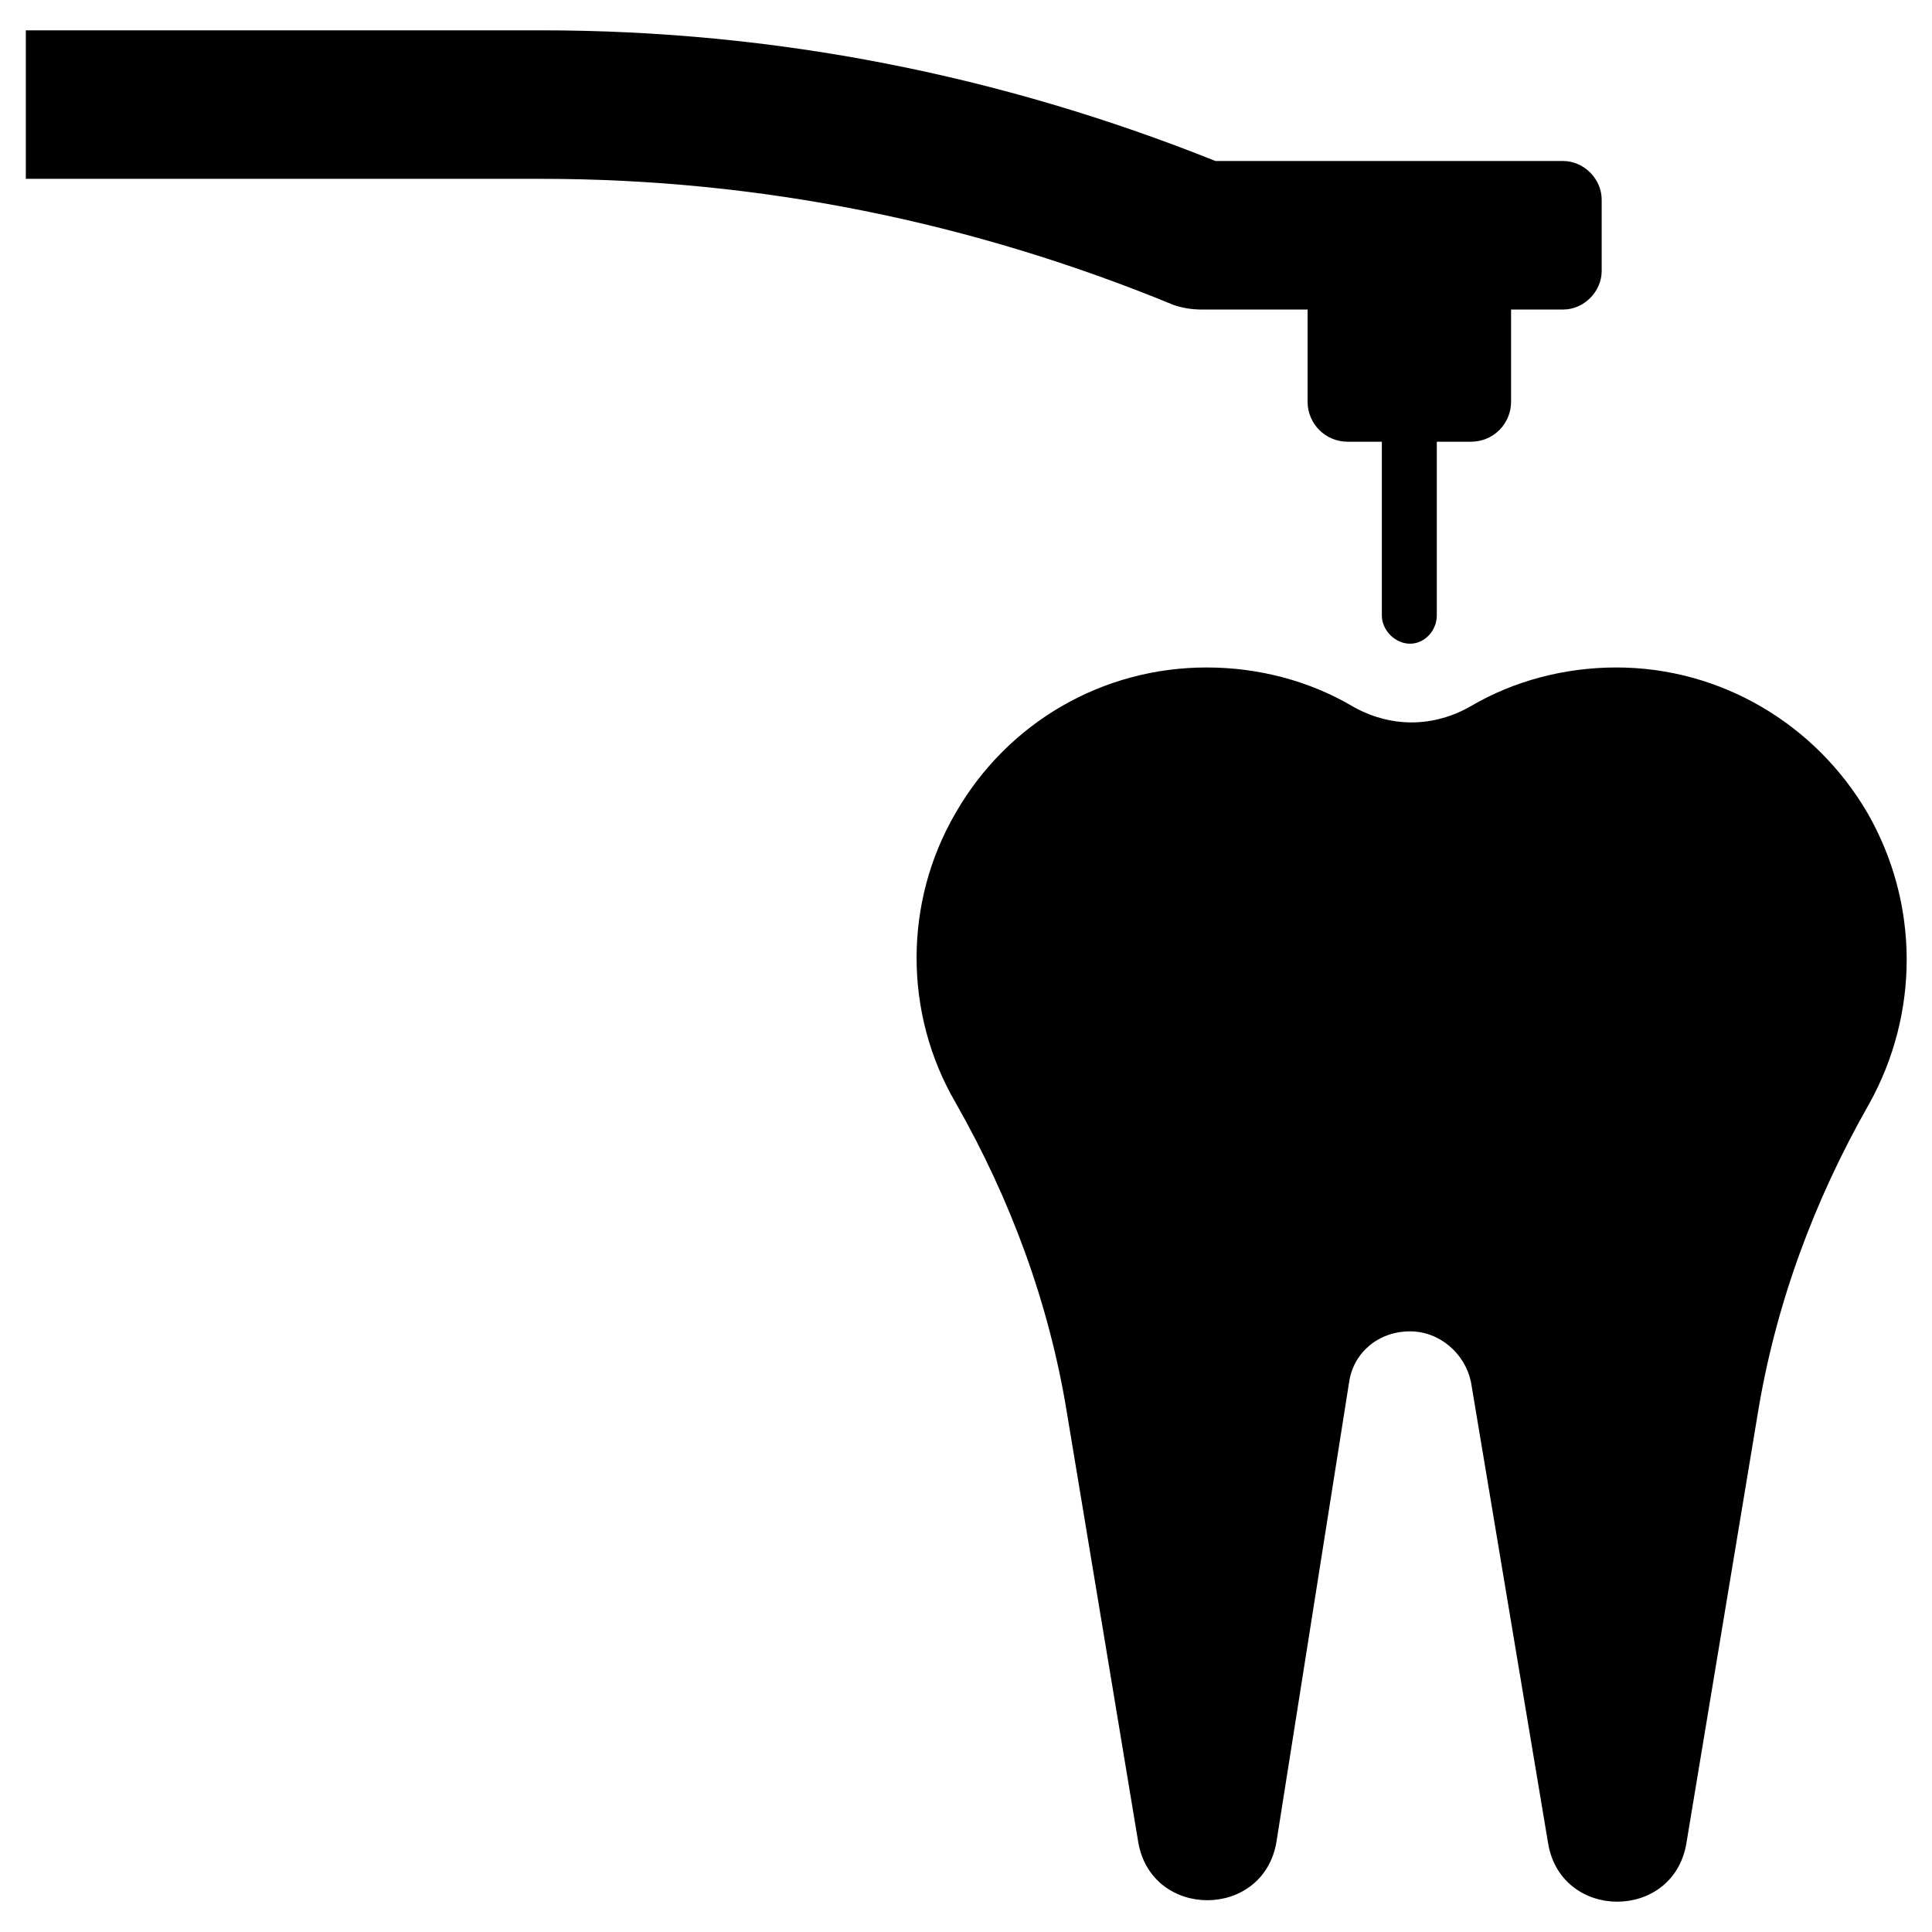 <?xml version="1.0" encoding="UTF-8"?>
<!-- Uploaded to: ICON Repo, www.svgrepo.com, Generator: ICON Repo Mixer Tools -->
<svg fill="#000000" width="800px" height="800px" version="1.1" viewBox="144 144 512 512" xmlns="http://www.w3.org/2000/svg">
 <g>
  <path d="m638.91 359.46c-13.777-23.617-38.965-38.574-66.52-38.574-13.777 0-27.16 3.543-38.574 10.234-4.723 2.754-10.234 4.328-15.742 4.328-5.512 0-11.02-1.574-15.742-4.328-11.414-6.691-24.797-10.234-38.574-10.234-27.551 0-52.742 14.562-66.52 38.574-13.777 23.617-13.777 53.137 0 76.754 14.562 25.586 24.797 53.137 29.52 82.262l18.895 113.75c3.543 20.469 33.062 20.469 36.605 0l19.285-122.02c1.18-7.871 7.871-13.383 16.137-13.383 7.871 0 14.562 5.902 16.137 13.383l20.469 122.41c3.543 20.469 33.062 20.469 36.605 0l18.895-113.75c4.723-29.125 14.957-56.68 29.52-82.262 13.383-24.012 13.383-53.137-0.395-77.148z"/>
  <path d="m462.58 226.03h27.945v24.402c0 5.902 4.723 10.629 10.629 10.629h9.051v46.051c0 3.938 3.543 7.477 7.477 7.477 3.938 0 7.086-3.543 7.086-7.477v-46.051h9.055c5.902 0 10.629-4.723 10.629-10.629v-24.402h13.777c5.512 0 10.234-4.723 10.234-10.234v-18.895c0-5.512-4.723-10.234-10.234-10.234l-92.105 0.004c-57.074-22.832-116.9-34.637-178.7-34.637h-136.58v39.359h136.58c57.859 0 114.14 11.414 167.68 33.457 2.363 0.785 4.723 1.18 7.481 1.18z"/>
 </g>
</svg>